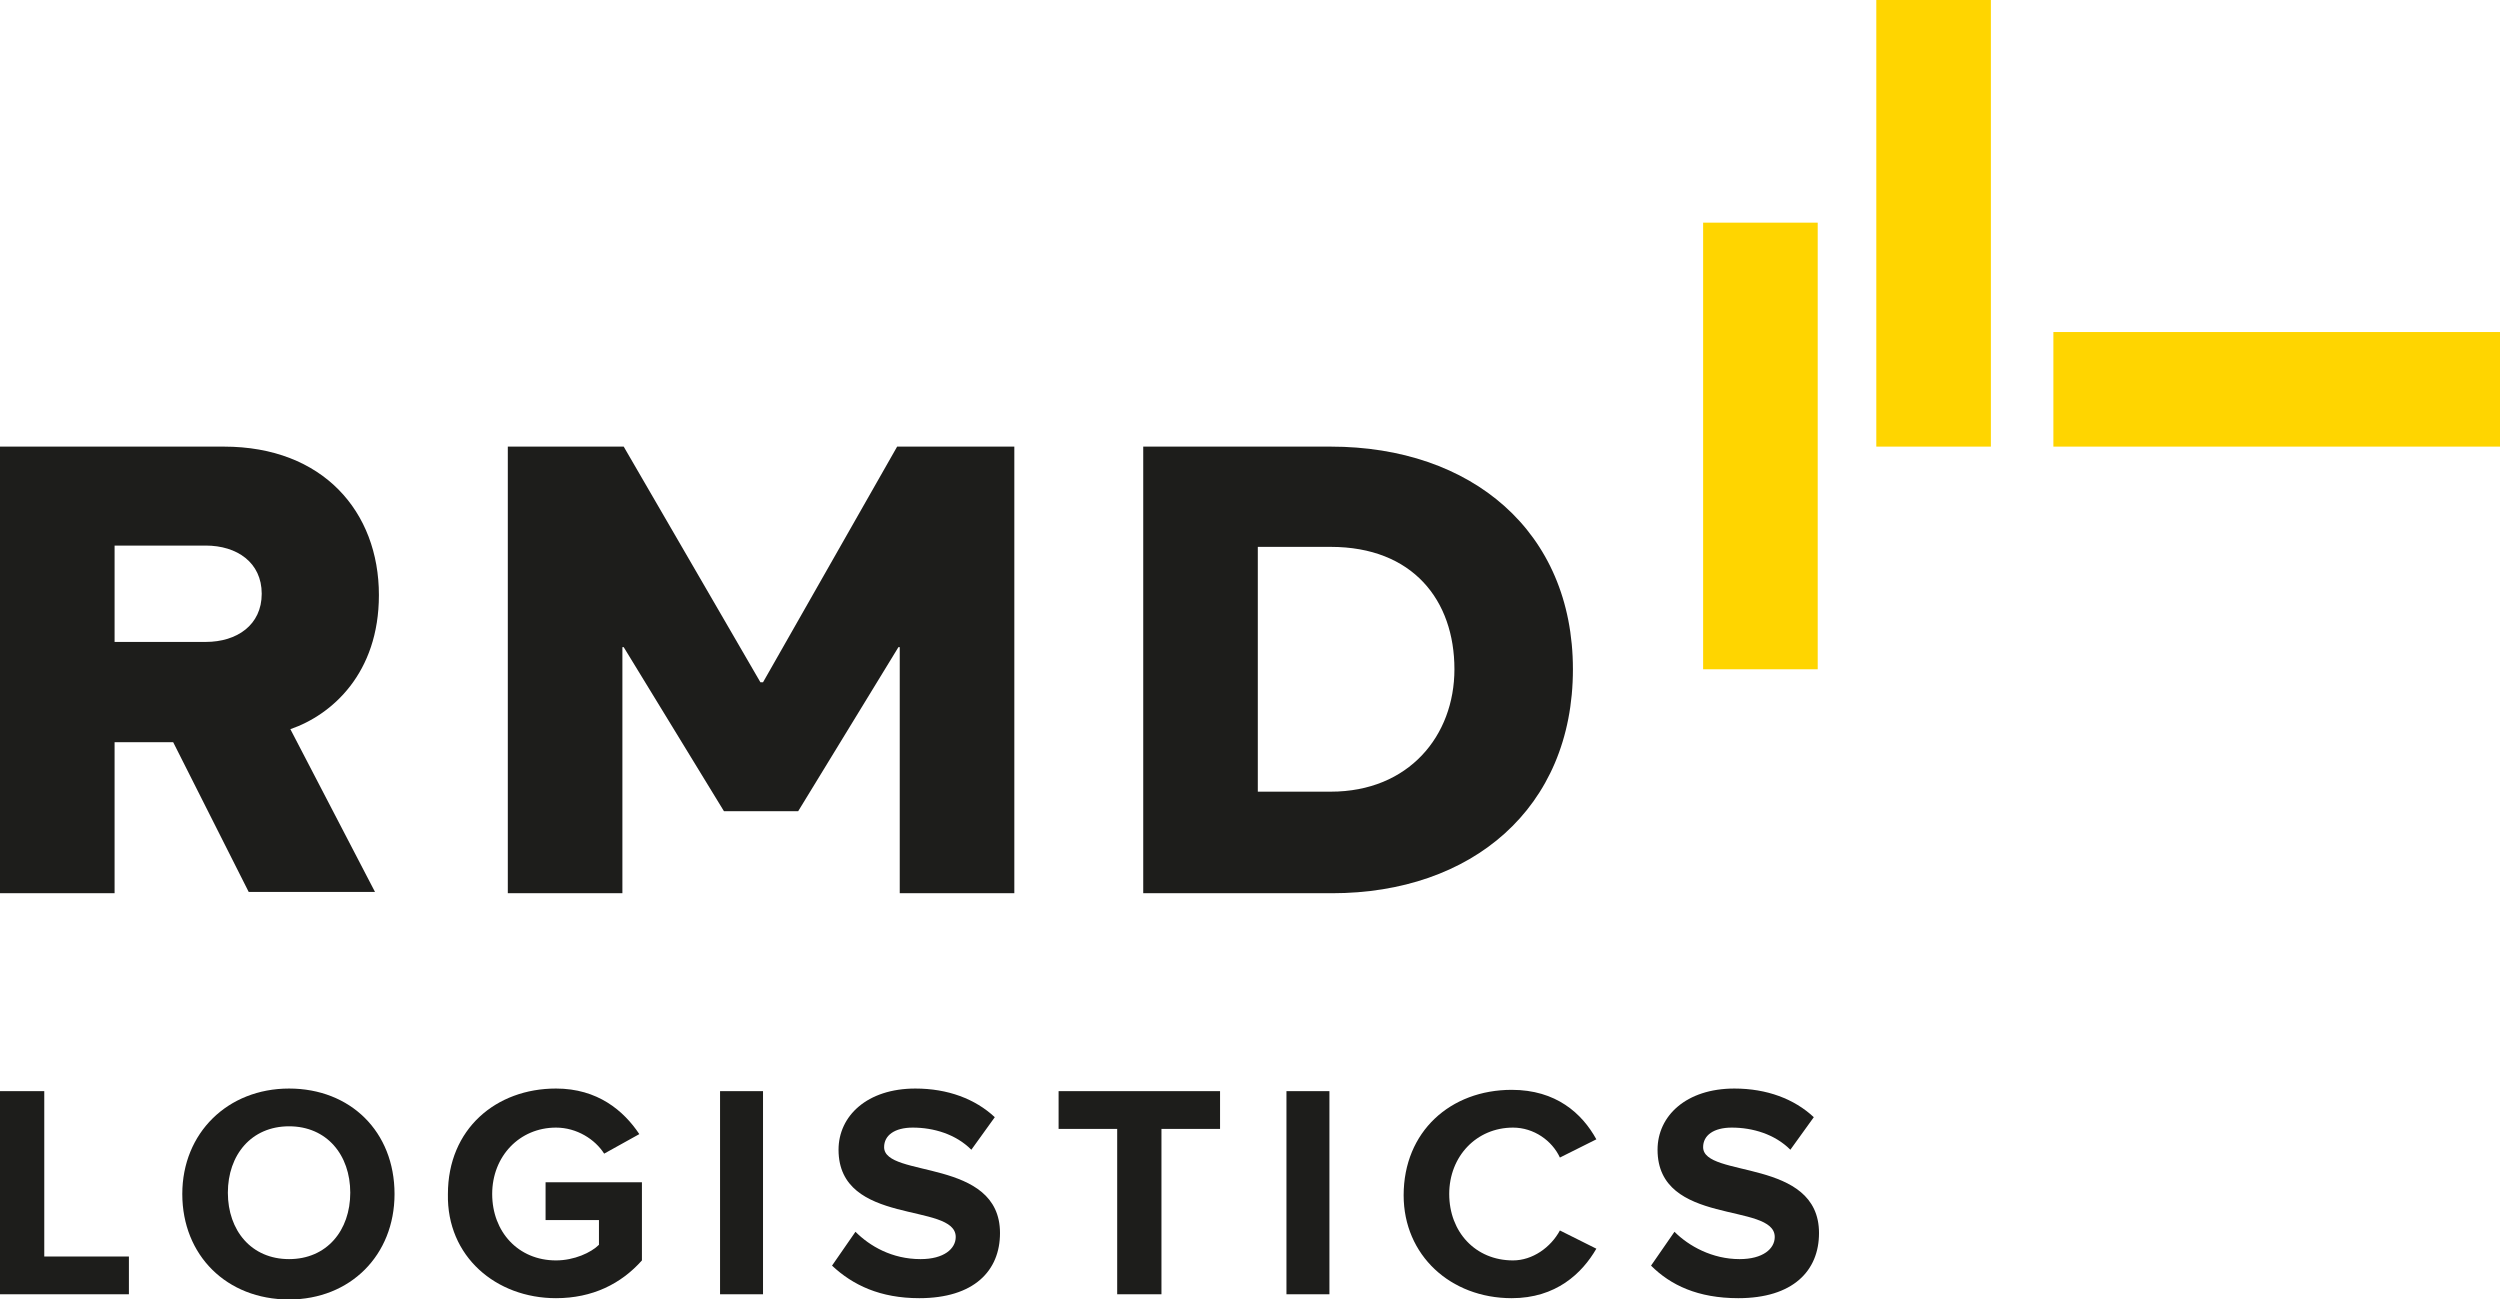 <?xml version="1.0" encoding="utf-8"?>
<!-- Generator: Adobe Illustrator 21.0.2, SVG Export Plug-In . SVG Version: 6.00 Build 0)  -->
<svg version="1.1" id="Logo_RMD_Main" xmlns="http://www.w3.org/2000/svg" xmlns:xlink="http://www.w3.org/1999/xlink" x="0px"
	 y="0px" viewBox="0 0 192 99.8" style="enable-background:new 0 0 192 99.8;" xml:space="preserve">
<style type="text/css">
	.st0{fill:#1D1D1B;}
	.st1{fill:#FFD500;}
	.st2{fill:none;}
</style>
<g>
	<g>
		<path class="st0" d="M102.2,60.8h-5.6V42h5.6c6.3,0,9.5,4.1,9.5,9.4C111.7,56.5,108.2,60.8,102.2,60.8 M102.3,68.6
			c10.7,0,18.5-6.5,18.5-17.2c0-10.6-7.8-17.1-18.6-17.1H87.8v34.3H102.3z"/>
		<path class="st0" d="M22.3,56c3.2-1.1,6.8-4.3,6.8-10.3c0-6.4-4.3-11.4-11.9-11.4H0v34.3h8.8V57h4.5l5.8,11.5h9.7L22.3,56z
			 M15.8,49.3h-7v-7.4h7c2.4,0,4.3,1.3,4.3,3.7C20.1,48,18.2,49.3,15.8,49.3z"/>
		<polygon class="st0" points="68.9,34.3 58.6,52.4 58.4,52.4 47.9,34.3 39,34.3 39,68.6 47.8,68.6 47.8,49.7 47.9,49.7 55.6,62.3 
			61.3,62.3 69,49.7 69.1,49.7 69.1,68.6 77.9,68.6 77.9,34.3 		"/>
		<g>
			<path class="st0" d="M133.5,99.7c4.2,0,6.2-2.1,6.2-5c0-5.8-8.9-4.2-8.9-6.6c0-0.9,0.8-1.5,2.2-1.5c1.6,0,3.3,0.5,4.5,1.7
				l1.8-2.5c-1.5-1.4-3.6-2.2-6.1-2.2c-3.7,0-5.9,2.1-5.9,4.7c0,5.9,9,4,9,6.7c0,0.9-0.9,1.7-2.7,1.7c-2.1,0-3.9-1-5-2.1l-1.8,2.6
				C128.3,98.7,130.4,99.7,133.5,99.7"/>
			<path class="st0" d="M116.1,99.7c3.4,0,5.4-1.9,6.5-3.8l-2.8-1.4c-0.7,1.3-2.1,2.3-3.6,2.3c-2.9,0-4.9-2.2-4.9-5.1
				c0-2.9,2.1-5.1,4.9-5.1c1.6,0,3,1,3.6,2.3l2.8-1.4c-1.1-2-3.1-3.8-6.5-3.8c-4.7,0-8.3,3.2-8.3,8.1
				C107.8,96.4,111.4,99.7,116.1,99.7"/>
			<rect x="98.8" y="83.8" class="st0" width="3.3" height="15.6"/>
			<polygon class="st0" points="89.2,99.4 89.2,86.7 93.7,86.7 93.7,83.8 81.3,83.8 81.3,86.7 85.8,86.7 85.8,99.4 			"/>
			<path class="st0" d="M70.6,99.7c4.2,0,6.2-2.1,6.2-5c0-5.8-8.9-4.2-8.9-6.6c0-0.9,0.8-1.5,2.2-1.5c1.6,0,3.3,0.5,4.5,1.7l1.8-2.5
				c-1.5-1.4-3.6-2.2-6.1-2.2c-3.7,0-5.9,2.1-5.9,4.7c0,5.9,9,4,9,6.7c0,0.9-0.9,1.7-2.7,1.7c-2.2,0-3.9-1-5-2.1l-1.8,2.6
				C65.5,98.7,67.6,99.7,70.6,99.7"/>
			<rect x="55.3" y="83.8" class="st0" width="3.3" height="15.6"/>
			<path class="st0" d="M42.7,99.7c2.8,0,5-1.1,6.6-2.9v-6h-7.4v2.9H46v1.9c-0.6,0.6-1.9,1.2-3.3,1.2c-2.9,0-4.9-2.2-4.9-5.1
				c0-2.9,2.1-5.1,4.9-5.1c1.6,0,3,0.9,3.7,2l2.7-1.5c-1.2-1.8-3.2-3.5-6.4-3.5c-4.6,0-8.3,3.1-8.3,8.1
				C34.3,96.5,38.1,99.7,42.7,99.7"/>
			<path class="st0" d="M22.2,83.6c-4.7,0-8.2,3.4-8.2,8.1c0,4.7,3.4,8.1,8.2,8.1c4.7,0,8.1-3.4,8.1-8.1
				C30.3,86.9,26.9,83.6,22.2,83.6z M22.2,96.7c-2.9,0-4.7-2.2-4.7-5.1c0-2.9,1.8-5.1,4.7-5.1s4.7,2.2,4.7,5.1
				C26.9,94.5,25.1,96.7,22.2,96.7z"/>
			<polygon class="st0" points="9.9,99.4 9.9,96.5 3.4,96.5 3.4,83.8 0,83.8 0,99.4 			"/>
		</g>
	</g>
	<rect x="130.8" y="17.1" class="st1" width="8.8" height="34.3"/>
	<rect x="157.7" y="25.5" class="st1" width="34.3" height="8.8"/>
	<rect x="144.1" class="st1" width="8.8" height="34.3"/>
</g>
<rect x="-38.9" y="-38.9" class="st2" width="269.7" height="177.5"/>
</svg>

